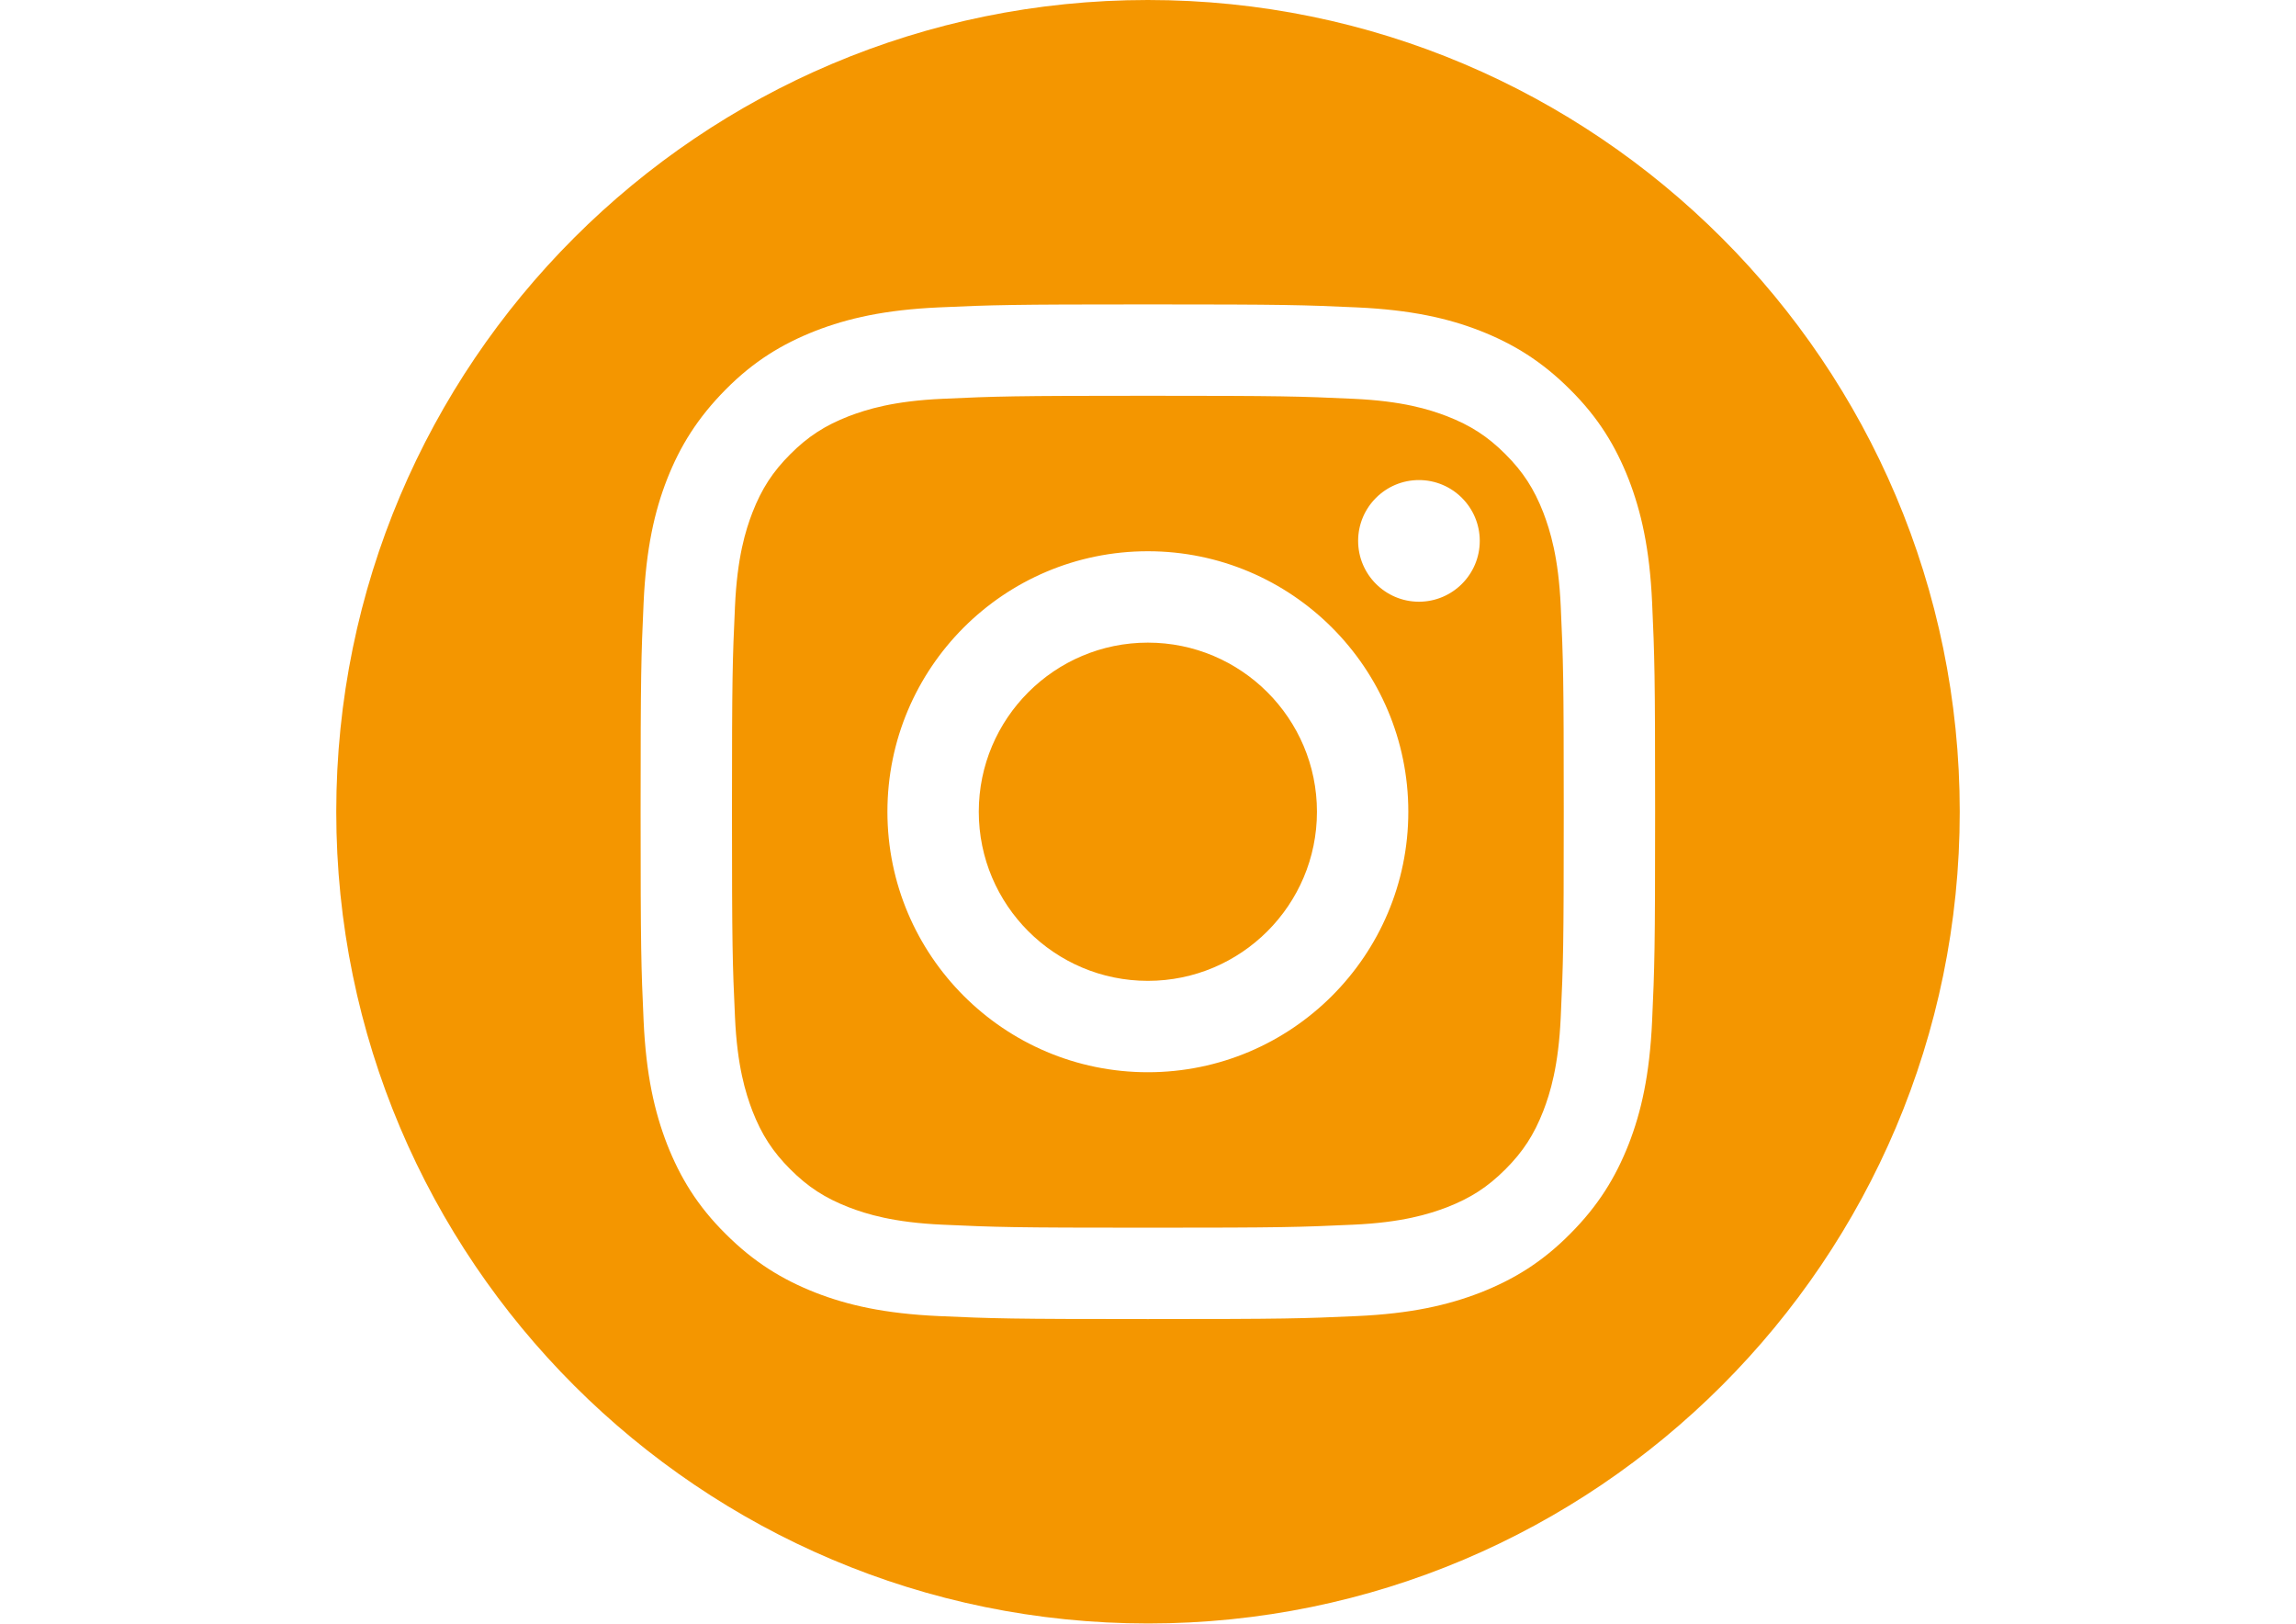 <?xml version="1.0" encoding="UTF-8"?>
<svg id="Lager_1" xmlns="http://www.w3.org/2000/svg" xmlns:xlink="http://www.w3.org/1999/xlink" xmlns:serif="http://www.serif.com/" version="1.1" viewBox="0 0 841.9 595.3">
  <!-- Generator: Adobe Illustrator 29.3.1, SVG Export Plug-In . SVG Version: 2.1.0 Build 151)  -->
  <defs>
    <style>
      .st0 {
        fill: #f49600;
        fill-rule: evenodd;
      }
    </style>
  </defs>
  <path class="st0" d="M420.9,0C585.2,0,718.6,133.4,718.6,297.6s-133.4,297.6-297.6,297.6S123.3,461.9,123.3,297.6,256.7,0,420.9,0ZM420.9,111.6c-50.5,0-56.9.2-76.7,1.1-19.8.9-33.3,4-45.2,8.6-12.2,4.8-22.6,11.1-32.9,21.5s-16.7,20.7-21.5,32.9c-4.6,11.8-7.7,25.4-8.6,45.2-.9,19.8-1.1,26.2-1.1,76.7s.2,56.9,1.1,76.7c.9,19.8,4,33.3,8.6,45.2,4.8,12.2,11.1,22.6,21.5,32.9,10.3,10.3,20.7,16.7,32.9,21.5,11.8,4.6,25.4,7.7,45.2,8.6,19.8.9,26.2,1.1,76.7,1.1s56.9-.2,76.7-1.1c19.8-.9,33.3-4,45.2-8.6,12.2-4.8,22.6-11.1,32.9-21.5,10.3-10.3,16.7-20.7,21.5-32.9,4.6-11.8,7.7-25.4,8.6-45.2.9-19.8,1.1-26.2,1.1-76.7s-.2-56.9-1.1-76.7c-.9-19.8-4-33.3-8.6-45.2-4.8-12.2-11.1-22.6-21.5-32.9-10.3-10.3-20.7-16.7-32.9-21.5-11.8-4.6-25.4-7.7-45.2-8.6-19.8-.9-26.2-1.1-76.7-1.1ZM420.9,145.1c49.7,0,55.6.2,75.2,1.1,18.1.8,28,3.9,34.5,6.4,8.7,3.4,14.9,7.4,21.4,13.9,6.5,6.5,10.5,12.7,13.9,21.4,2.5,6.6,5.6,16.4,6.4,34.5.9,19.6,1.1,25.5,1.1,75.2s-.2,55.6-1.1,75.2c-.8,18.1-3.9,28-6.4,34.5-3.4,8.7-7.4,14.9-13.9,21.4-6.5,6.5-12.7,10.5-21.4,13.9-6.6,2.5-16.4,5.6-34.5,6.4-19.6.9-25.5,1.1-75.2,1.1s-55.6-.2-75.2-1.1c-18.1-.8-28-3.9-34.5-6.4-8.7-3.4-14.9-7.4-21.4-13.9-6.5-6.5-10.5-12.7-13.9-21.4-2.5-6.6-5.6-16.4-6.4-34.5-.9-19.6-1.1-25.5-1.1-75.2s.2-55.6,1.1-75.2c.8-18.1,3.9-28,6.4-34.5,3.4-8.7,7.4-14.9,13.9-21.4,6.5-6.5,12.7-10.5,21.4-13.9,6.6-2.5,16.4-5.6,34.5-6.4,19.6-.9,25.5-1.1,75.2-1.1ZM420.9,202.1c-52.8,0-95.5,42.8-95.5,95.5s42.8,95.5,95.5,95.5,95.5-42.8,95.5-95.5-42.8-95.5-95.5-95.5h0ZM420.9,359.6c-34.2,0-62-27.8-62-62s27.8-62,62-62,62,27.8,62,62-27.8,62-62,62ZM542.6,198.3c0,12.3-10,22.3-22.3,22.3s-22.3-10-22.3-22.3,10-22.3,22.3-22.3,22.3,10,22.3,22.3Z"/>
</svg>